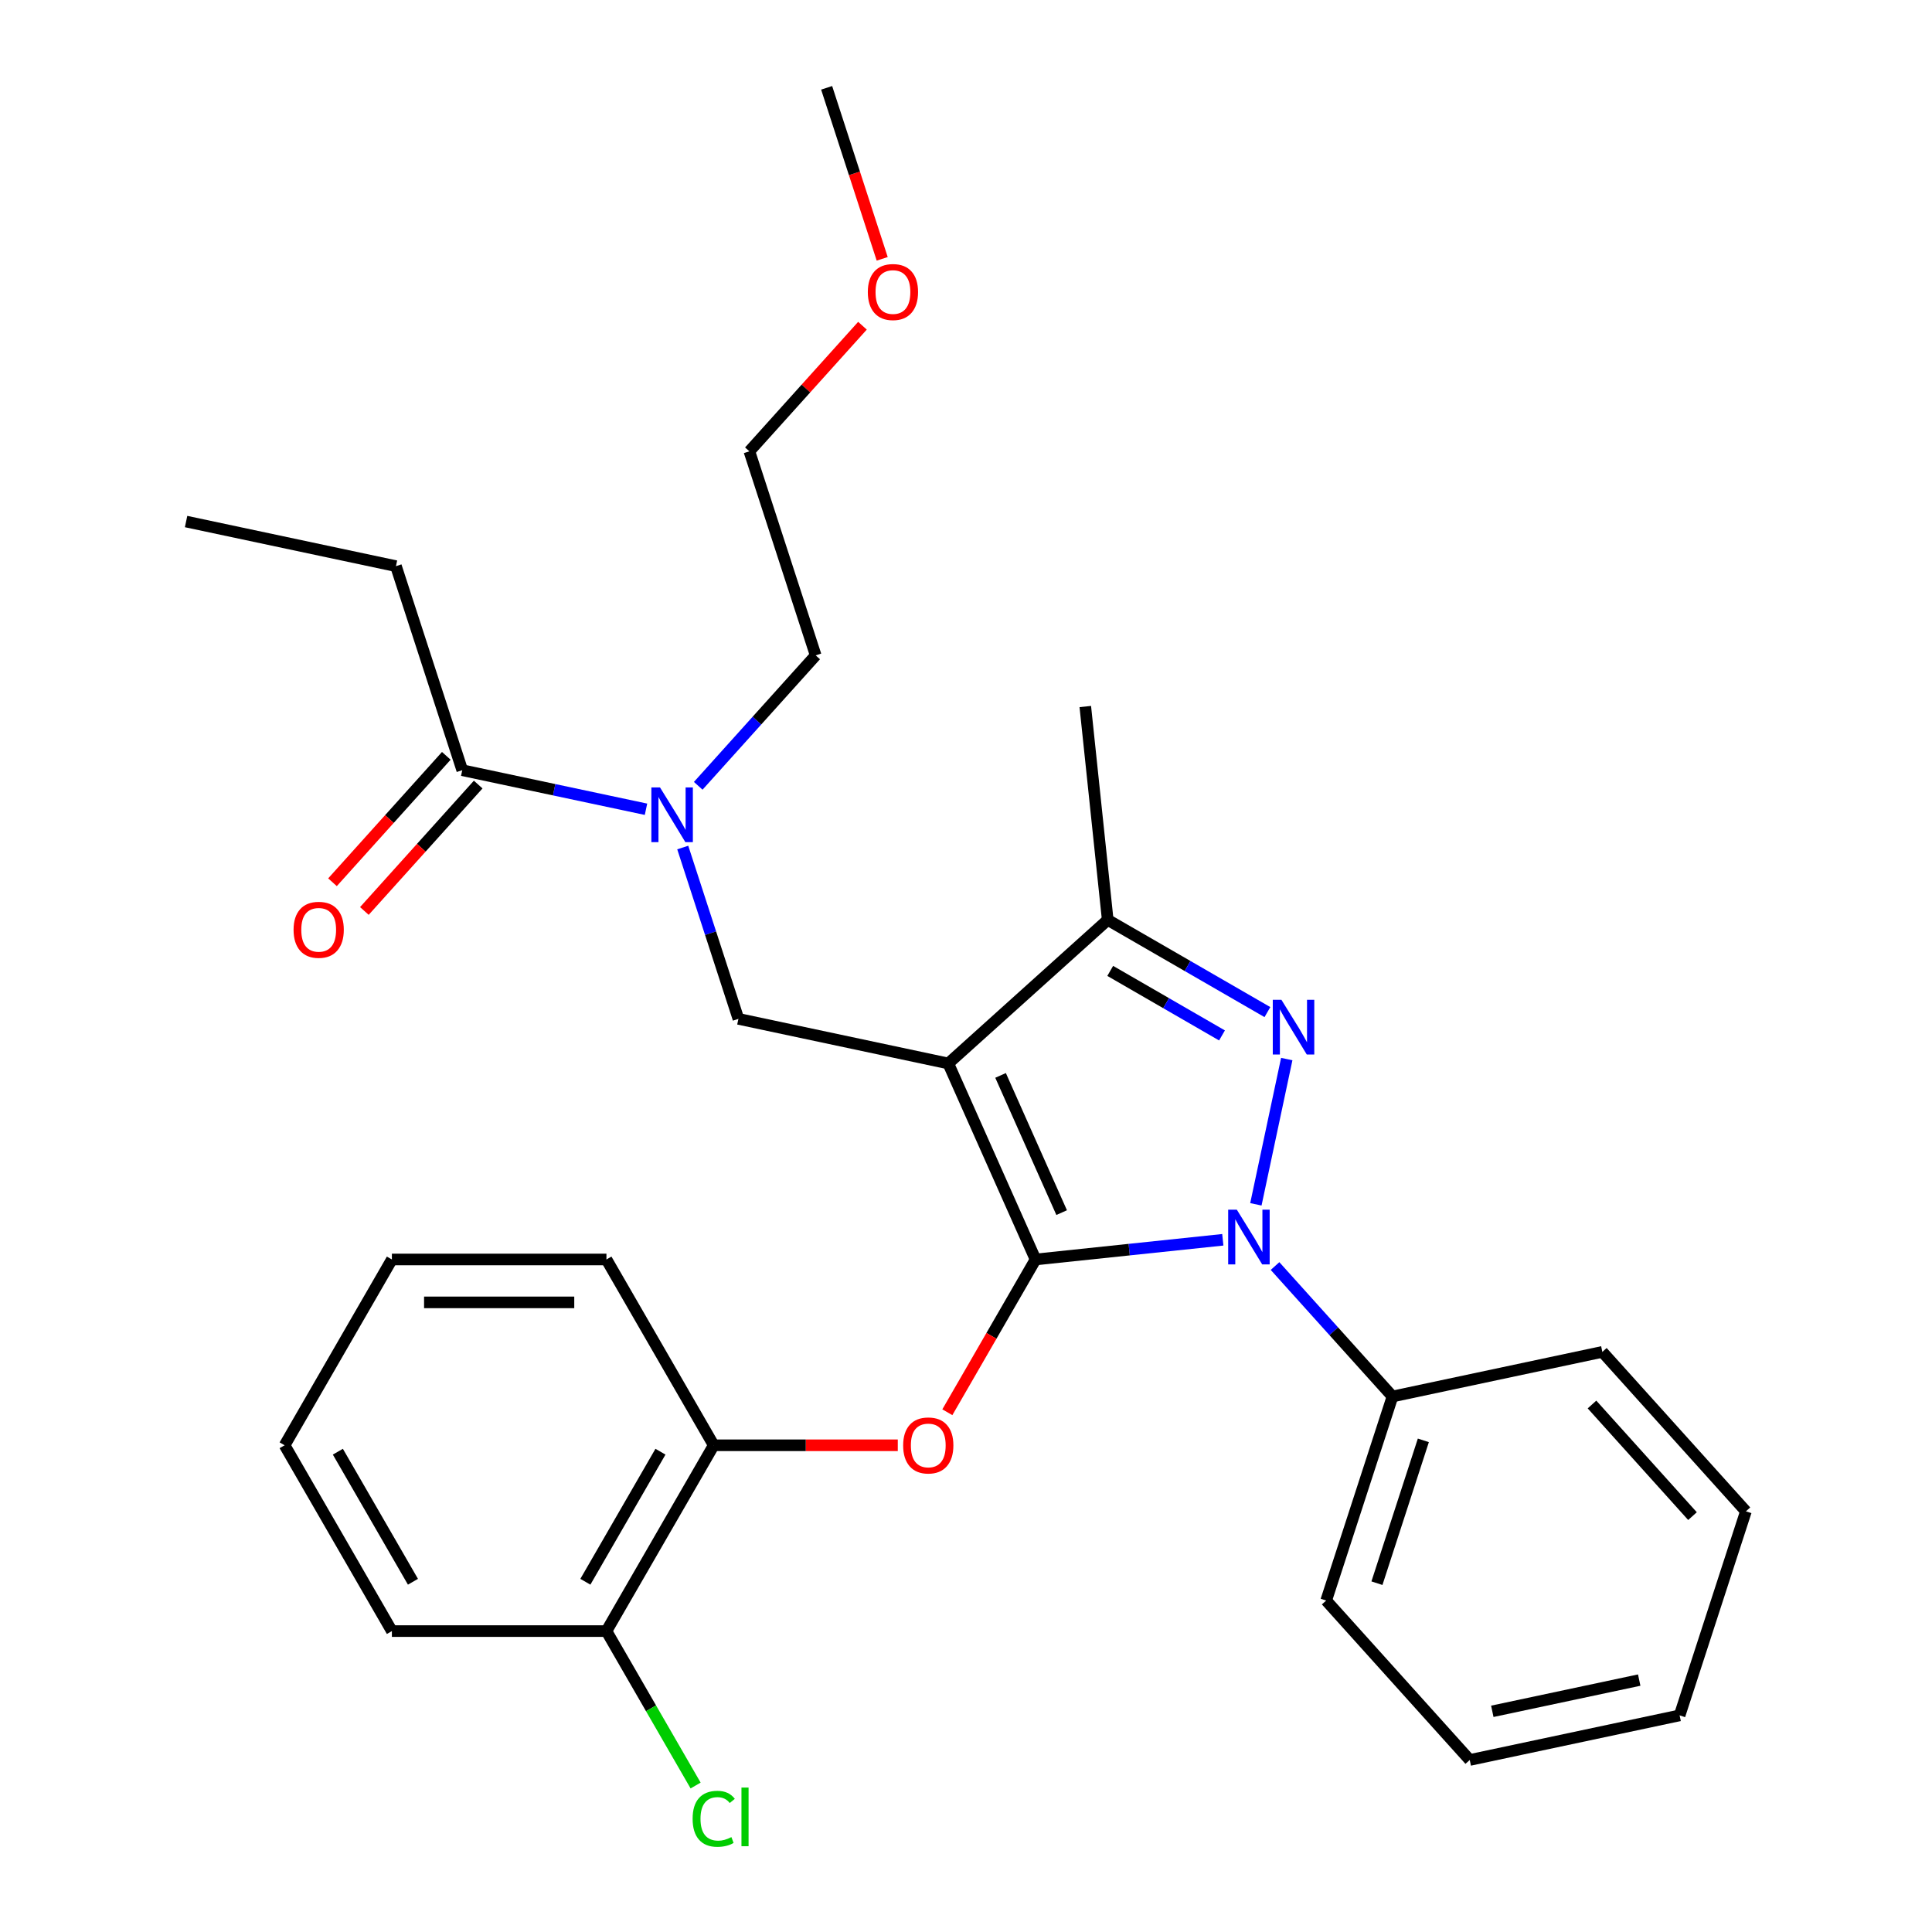 <?xml version='1.0' encoding='iso-8859-1'?>
<svg version='1.1' baseProfile='full'
              xmlns='http://www.w3.org/2000/svg'
                      xmlns:rdkit='http://www.rdkit.org/xml'
                      xmlns:xlink='http://www.w3.org/1999/xlink'
                  xml:space='preserve'
width='1000px' height='1000px' viewBox='0 0 1000 1000'>
<!-- END OF HEADER -->
<rect style='opacity:1.0;fill:#FFFFFF;stroke:none' width='1000' height='1000' x='0' y='0'> </rect>
<path class='bond-0' d='M 204.943,293.038 L 96.318,269.949' style='fill:none;fill-rule:evenodd;stroke:#000000;stroke-width:6px;stroke-linecap:butt;stroke-linejoin:miter;stroke-opacity:1' />
<path class='bond-1' d='M 204.943,293.038 L 239.26,398.654' style='fill:none;fill-rule:evenodd;stroke:#000000;stroke-width:6px;stroke-linecap:butt;stroke-linejoin:miter;stroke-opacity:1' />
<path class='bond-2' d='M 353.388,438.68 L 367.795,483.02' style='fill:none;fill-rule:evenodd;stroke:#0000FF;stroke-width:6px;stroke-linecap:butt;stroke-linejoin:miter;stroke-opacity:1' />
<path class='bond-2' d='M 367.795,483.02 L 382.202,527.36' style='fill:none;fill-rule:evenodd;stroke:#000000;stroke-width:6px;stroke-linecap:butt;stroke-linejoin:miter;stroke-opacity:1' />
<path class='bond-3' d='M 334.369,418.87 L 286.815,408.762' style='fill:none;fill-rule:evenodd;stroke:#0000FF;stroke-width:6px;stroke-linecap:butt;stroke-linejoin:miter;stroke-opacity:1' />
<path class='bond-3' d='M 286.815,408.762 L 239.26,398.654' style='fill:none;fill-rule:evenodd;stroke:#000000;stroke-width:6px;stroke-linecap:butt;stroke-linejoin:miter;stroke-opacity:1' />
<path class='bond-4' d='M 361.402,406.732 L 391.798,372.974' style='fill:none;fill-rule:evenodd;stroke:#0000FF;stroke-width:6px;stroke-linecap:butt;stroke-linejoin:miter;stroke-opacity:1' />
<path class='bond-4' d='M 391.798,372.974 L 422.194,339.216' style='fill:none;fill-rule:evenodd;stroke:#000000;stroke-width:6px;stroke-linecap:butt;stroke-linejoin:miter;stroke-opacity:1' />
<path class='bond-5' d='M 231.007,391.224 L 201.55,423.939' style='fill:none;fill-rule:evenodd;stroke:#000000;stroke-width:6px;stroke-linecap:butt;stroke-linejoin:miter;stroke-opacity:1' />
<path class='bond-5' d='M 201.55,423.939 L 172.093,456.655' style='fill:none;fill-rule:evenodd;stroke:#FF0000;stroke-width:6px;stroke-linecap:butt;stroke-linejoin:miter;stroke-opacity:1' />
<path class='bond-5' d='M 247.513,406.085 L 218.056,438.801' style='fill:none;fill-rule:evenodd;stroke:#000000;stroke-width:6px;stroke-linecap:butt;stroke-linejoin:miter;stroke-opacity:1' />
<path class='bond-5' d='M 218.056,438.801 L 188.598,471.517' style='fill:none;fill-rule:evenodd;stroke:#FF0000;stroke-width:6px;stroke-linecap:butt;stroke-linejoin:miter;stroke-opacity:1' />
<path class='bond-6' d='M 382.202,527.36 L 490.828,550.449' style='fill:none;fill-rule:evenodd;stroke:#000000;stroke-width:6px;stroke-linecap:butt;stroke-linejoin:miter;stroke-opacity:1' />
<path class='bond-7' d='M 632.924,641.713 L 584.46,646.806' style='fill:none;fill-rule:evenodd;stroke:#0000FF;stroke-width:6px;stroke-linecap:butt;stroke-linejoin:miter;stroke-opacity:1' />
<path class='bond-7' d='M 584.46,646.806 L 535.997,651.9' style='fill:none;fill-rule:evenodd;stroke:#000000;stroke-width:6px;stroke-linecap:butt;stroke-linejoin:miter;stroke-opacity:1' />
<path class='bond-8' d='M 650.04,623.356 L 666.021,548.17' style='fill:none;fill-rule:evenodd;stroke:#0000FF;stroke-width:6px;stroke-linecap:butt;stroke-linejoin:miter;stroke-opacity:1' />
<path class='bond-9' d='M 659.956,655.303 L 690.352,689.062' style='fill:none;fill-rule:evenodd;stroke:#0000FF;stroke-width:6px;stroke-linecap:butt;stroke-linejoin:miter;stroke-opacity:1' />
<path class='bond-9' d='M 690.352,689.062 L 720.748,722.82' style='fill:none;fill-rule:evenodd;stroke:#000000;stroke-width:6px;stroke-linecap:butt;stroke-linejoin:miter;stroke-opacity:1' />
<path class='bond-10' d='M 535.997,651.9 L 513.169,691.439' style='fill:none;fill-rule:evenodd;stroke:#000000;stroke-width:6px;stroke-linecap:butt;stroke-linejoin:miter;stroke-opacity:1' />
<path class='bond-10' d='M 513.169,691.439 L 490.341,730.978' style='fill:none;fill-rule:evenodd;stroke:#FF0000;stroke-width:6px;stroke-linecap:butt;stroke-linejoin:miter;stroke-opacity:1' />
<path class='bond-11' d='M 535.997,651.9 L 490.828,550.449' style='fill:none;fill-rule:evenodd;stroke:#000000;stroke-width:6px;stroke-linecap:butt;stroke-linejoin:miter;stroke-opacity:1' />
<path class='bond-11' d='M 549.511,627.649 L 517.893,556.633' style='fill:none;fill-rule:evenodd;stroke:#000000;stroke-width:6px;stroke-linecap:butt;stroke-linejoin:miter;stroke-opacity:1' />
<path class='bond-12' d='M 490.828,550.449 L 573.355,476.141' style='fill:none;fill-rule:evenodd;stroke:#000000;stroke-width:6px;stroke-linecap:butt;stroke-linejoin:miter;stroke-opacity:1' />
<path class='bond-13' d='M 573.355,476.141 L 561.747,365.697' style='fill:none;fill-rule:evenodd;stroke:#000000;stroke-width:6px;stroke-linecap:butt;stroke-linejoin:miter;stroke-opacity:1' />
<path class='bond-14' d='M 573.355,476.141 L 614.684,500.002' style='fill:none;fill-rule:evenodd;stroke:#000000;stroke-width:6px;stroke-linecap:butt;stroke-linejoin:miter;stroke-opacity:1' />
<path class='bond-14' d='M 614.684,500.002 L 656.013,523.863' style='fill:none;fill-rule:evenodd;stroke:#0000FF;stroke-width:6px;stroke-linecap:butt;stroke-linejoin:miter;stroke-opacity:1' />
<path class='bond-14' d='M 574.649,502.534 L 603.579,519.237' style='fill:none;fill-rule:evenodd;stroke:#000000;stroke-width:6px;stroke-linecap:butt;stroke-linejoin:miter;stroke-opacity:1' />
<path class='bond-14' d='M 603.579,519.237 L 632.509,535.94' style='fill:none;fill-rule:evenodd;stroke:#0000FF;stroke-width:6px;stroke-linecap:butt;stroke-linejoin:miter;stroke-opacity:1' />
<path class='bond-15' d='M 446.409,168.593 L 417.143,201.096' style='fill:none;fill-rule:evenodd;stroke:#FF0000;stroke-width:6px;stroke-linecap:butt;stroke-linejoin:miter;stroke-opacity:1' />
<path class='bond-15' d='M 417.143,201.096 L 387.877,233.599' style='fill:none;fill-rule:evenodd;stroke:#000000;stroke-width:6px;stroke-linecap:butt;stroke-linejoin:miter;stroke-opacity:1' />
<path class='bond-16' d='M 456.63,133.975 L 442.249,89.715' style='fill:none;fill-rule:evenodd;stroke:#FF0000;stroke-width:6px;stroke-linecap:butt;stroke-linejoin:miter;stroke-opacity:1' />
<path class='bond-16' d='M 442.249,89.715 L 427.868,45.455' style='fill:none;fill-rule:evenodd;stroke:#000000;stroke-width:6px;stroke-linecap:butt;stroke-linejoin:miter;stroke-opacity:1' />
<path class='bond-17' d='M 422.194,339.216 L 387.877,233.599' style='fill:none;fill-rule:evenodd;stroke:#000000;stroke-width:6px;stroke-linecap:butt;stroke-linejoin:miter;stroke-opacity:1' />
<path class='bond-18' d='M 464.694,748.074 L 417.056,748.074' style='fill:none;fill-rule:evenodd;stroke:#FF0000;stroke-width:6px;stroke-linecap:butt;stroke-linejoin:miter;stroke-opacity:1' />
<path class='bond-18' d='M 417.056,748.074 L 369.419,748.074' style='fill:none;fill-rule:evenodd;stroke:#000000;stroke-width:6px;stroke-linecap:butt;stroke-linejoin:miter;stroke-opacity:1' />
<path class='bond-19' d='M 202.841,844.248 L 147.315,748.074' style='fill:none;fill-rule:evenodd;stroke:#000000;stroke-width:6px;stroke-linecap:butt;stroke-linejoin:miter;stroke-opacity:1' />
<path class='bond-19' d='M 213.746,818.716 L 174.878,751.395' style='fill:none;fill-rule:evenodd;stroke:#000000;stroke-width:6px;stroke-linecap:butt;stroke-linejoin:miter;stroke-opacity:1' />
<path class='bond-20' d='M 202.841,844.248 L 313.893,844.248' style='fill:none;fill-rule:evenodd;stroke:#000000;stroke-width:6px;stroke-linecap:butt;stroke-linejoin:miter;stroke-opacity:1' />
<path class='bond-21' d='M 147.315,748.074 L 202.841,651.9' style='fill:none;fill-rule:evenodd;stroke:#000000;stroke-width:6px;stroke-linecap:butt;stroke-linejoin:miter;stroke-opacity:1' />
<path class='bond-22' d='M 202.841,651.9 L 313.893,651.9' style='fill:none;fill-rule:evenodd;stroke:#000000;stroke-width:6px;stroke-linecap:butt;stroke-linejoin:miter;stroke-opacity:1' />
<path class='bond-22' d='M 219.498,674.11 L 297.235,674.11' style='fill:none;fill-rule:evenodd;stroke:#000000;stroke-width:6px;stroke-linecap:butt;stroke-linejoin:miter;stroke-opacity:1' />
<path class='bond-23' d='M 720.748,722.82 L 686.431,828.436' style='fill:none;fill-rule:evenodd;stroke:#000000;stroke-width:6px;stroke-linecap:butt;stroke-linejoin:miter;stroke-opacity:1' />
<path class='bond-23' d='M 736.724,745.526 L 712.702,819.457' style='fill:none;fill-rule:evenodd;stroke:#000000;stroke-width:6px;stroke-linecap:butt;stroke-linejoin:miter;stroke-opacity:1' />
<path class='bond-24' d='M 720.748,722.82 L 829.374,699.731' style='fill:none;fill-rule:evenodd;stroke:#000000;stroke-width:6px;stroke-linecap:butt;stroke-linejoin:miter;stroke-opacity:1' />
<path class='bond-25' d='M 686.431,828.436 L 760.74,910.964' style='fill:none;fill-rule:evenodd;stroke:#000000;stroke-width:6px;stroke-linecap:butt;stroke-linejoin:miter;stroke-opacity:1' />
<path class='bond-26' d='M 760.74,910.964 L 869.365,887.875' style='fill:none;fill-rule:evenodd;stroke:#000000;stroke-width:6px;stroke-linecap:butt;stroke-linejoin:miter;stroke-opacity:1' />
<path class='bond-26' d='M 772.416,885.776 L 848.453,869.613' style='fill:none;fill-rule:evenodd;stroke:#000000;stroke-width:6px;stroke-linecap:butt;stroke-linejoin:miter;stroke-opacity:1' />
<path class='bond-27' d='M 869.365,887.875 L 903.682,782.258' style='fill:none;fill-rule:evenodd;stroke:#000000;stroke-width:6px;stroke-linecap:butt;stroke-linejoin:miter;stroke-opacity:1' />
<path class='bond-28' d='M 903.682,782.258 L 829.374,699.731' style='fill:none;fill-rule:evenodd;stroke:#000000;stroke-width:6px;stroke-linecap:butt;stroke-linejoin:miter;stroke-opacity:1' />
<path class='bond-28' d='M 876.03,784.741 L 824.014,726.971' style='fill:none;fill-rule:evenodd;stroke:#000000;stroke-width:6px;stroke-linecap:butt;stroke-linejoin:miter;stroke-opacity:1' />
<path class='bond-29' d='M 313.893,651.9 L 369.419,748.074' style='fill:none;fill-rule:evenodd;stroke:#000000;stroke-width:6px;stroke-linecap:butt;stroke-linejoin:miter;stroke-opacity:1' />
<path class='bond-30' d='M 369.419,748.074 L 313.893,844.248' style='fill:none;fill-rule:evenodd;stroke:#000000;stroke-width:6px;stroke-linecap:butt;stroke-linejoin:miter;stroke-opacity:1' />
<path class='bond-30' d='M 341.855,751.395 L 302.987,818.716' style='fill:none;fill-rule:evenodd;stroke:#000000;stroke-width:6px;stroke-linecap:butt;stroke-linejoin:miter;stroke-opacity:1' />
<path class='bond-31' d='M 313.893,844.248 L 336.969,884.216' style='fill:none;fill-rule:evenodd;stroke:#000000;stroke-width:6px;stroke-linecap:butt;stroke-linejoin:miter;stroke-opacity:1' />
<path class='bond-31' d='M 336.969,884.216 L 360.045,924.185' style='fill:none;fill-rule:evenodd;stroke:#00CC00;stroke-width:6px;stroke-linecap:butt;stroke-linejoin:miter;stroke-opacity:1' />
<path  class='atom-1' d='M 341.625 407.583
L 350.905 422.583
Q 351.825 424.063, 353.305 426.743
Q 354.785 429.423, 354.865 429.583
L 354.865 407.583
L 358.625 407.583
L 358.625 435.903
L 354.745 435.903
L 344.785 419.503
Q 343.625 417.583, 342.385 415.383
Q 341.185 413.183, 340.825 412.503
L 340.825 435.903
L 337.145 435.903
L 337.145 407.583
L 341.625 407.583
' fill='#0000FF'/>
<path  class='atom-3' d='M 151.952 481.262
Q 151.952 474.462, 155.312 470.662
Q 158.672 466.862, 164.952 466.862
Q 171.232 466.862, 174.592 470.662
Q 177.952 474.462, 177.952 481.262
Q 177.952 488.142, 174.552 492.062
Q 171.152 495.942, 164.952 495.942
Q 158.712 495.942, 155.312 492.062
Q 151.952 488.182, 151.952 481.262
M 164.952 492.742
Q 169.272 492.742, 171.592 489.862
Q 173.952 486.942, 173.952 481.262
Q 173.952 475.702, 171.592 472.902
Q 169.272 470.062, 164.952 470.062
Q 160.632 470.062, 158.272 472.862
Q 155.952 475.662, 155.952 481.262
Q 155.952 486.982, 158.272 489.862
Q 160.632 492.742, 164.952 492.742
' fill='#FF0000'/>
<path  class='atom-6' d='M 640.18 626.132
L 649.46 641.132
Q 650.38 642.612, 651.86 645.292
Q 653.34 647.972, 653.42 648.132
L 653.42 626.132
L 657.18 626.132
L 657.18 654.452
L 653.3 654.452
L 643.34 638.052
Q 642.18 636.132, 640.94 633.932
Q 639.74 631.732, 639.38 631.052
L 639.38 654.452
L 635.7 654.452
L 635.7 626.132
L 640.18 626.132
' fill='#0000FF'/>
<path  class='atom-10' d='M 663.269 517.507
L 672.549 532.507
Q 673.469 533.987, 674.949 536.667
Q 676.429 539.347, 676.509 539.507
L 676.509 517.507
L 680.269 517.507
L 680.269 545.827
L 676.389 545.827
L 666.429 529.427
Q 665.269 527.507, 664.029 525.307
Q 662.829 523.107, 662.469 522.427
L 662.469 545.827
L 658.789 545.827
L 658.789 517.507
L 663.269 517.507
' fill='#0000FF'/>
<path  class='atom-11' d='M 449.185 151.151
Q 449.185 144.351, 452.545 140.551
Q 455.905 136.751, 462.185 136.751
Q 468.465 136.751, 471.825 140.551
Q 475.185 144.351, 475.185 151.151
Q 475.185 158.031, 471.785 161.951
Q 468.385 165.831, 462.185 165.831
Q 455.945 165.831, 452.545 161.951
Q 449.185 158.071, 449.185 151.151
M 462.185 162.631
Q 466.505 162.631, 468.825 159.751
Q 471.185 156.831, 471.185 151.151
Q 471.185 145.591, 468.825 142.791
Q 466.505 139.951, 462.185 139.951
Q 457.865 139.951, 455.505 142.751
Q 453.185 145.551, 453.185 151.151
Q 453.185 156.871, 455.505 159.751
Q 457.865 162.631, 462.185 162.631
' fill='#FF0000'/>
<path  class='atom-15' d='M 467.471 748.154
Q 467.471 741.354, 470.831 737.554
Q 474.191 733.754, 480.471 733.754
Q 486.751 733.754, 490.111 737.554
Q 493.471 741.354, 493.471 748.154
Q 493.471 755.034, 490.071 758.954
Q 486.671 762.834, 480.471 762.834
Q 474.231 762.834, 470.831 758.954
Q 467.471 755.074, 467.471 748.154
M 480.471 759.634
Q 484.791 759.634, 487.111 756.754
Q 489.471 753.834, 489.471 748.154
Q 489.471 742.594, 487.111 739.794
Q 484.791 736.954, 480.471 736.954
Q 476.151 736.954, 473.791 739.754
Q 471.471 742.554, 471.471 748.154
Q 471.471 753.874, 473.791 756.754
Q 476.151 759.634, 480.471 759.634
' fill='#FF0000'/>
<path  class='atom-29' d='M 358.499 941.402
Q 358.499 934.362, 361.779 930.682
Q 365.099 926.962, 371.379 926.962
Q 377.219 926.962, 380.339 931.082
L 377.699 933.242
Q 375.419 930.242, 371.379 930.242
Q 367.099 930.242, 364.819 933.122
Q 362.579 935.962, 362.579 941.402
Q 362.579 947.002, 364.899 949.882
Q 367.259 952.762, 371.819 952.762
Q 374.939 952.762, 378.579 950.882
L 379.699 953.882
Q 378.219 954.842, 375.979 955.402
Q 373.739 955.962, 371.259 955.962
Q 365.099 955.962, 361.779 952.202
Q 358.499 948.442, 358.499 941.402
' fill='#00CC00'/>
<path  class='atom-29' d='M 383.779 925.242
L 387.459 925.242
L 387.459 955.602
L 383.779 955.602
L 383.779 925.242
' fill='#00CC00'/>
</svg>
